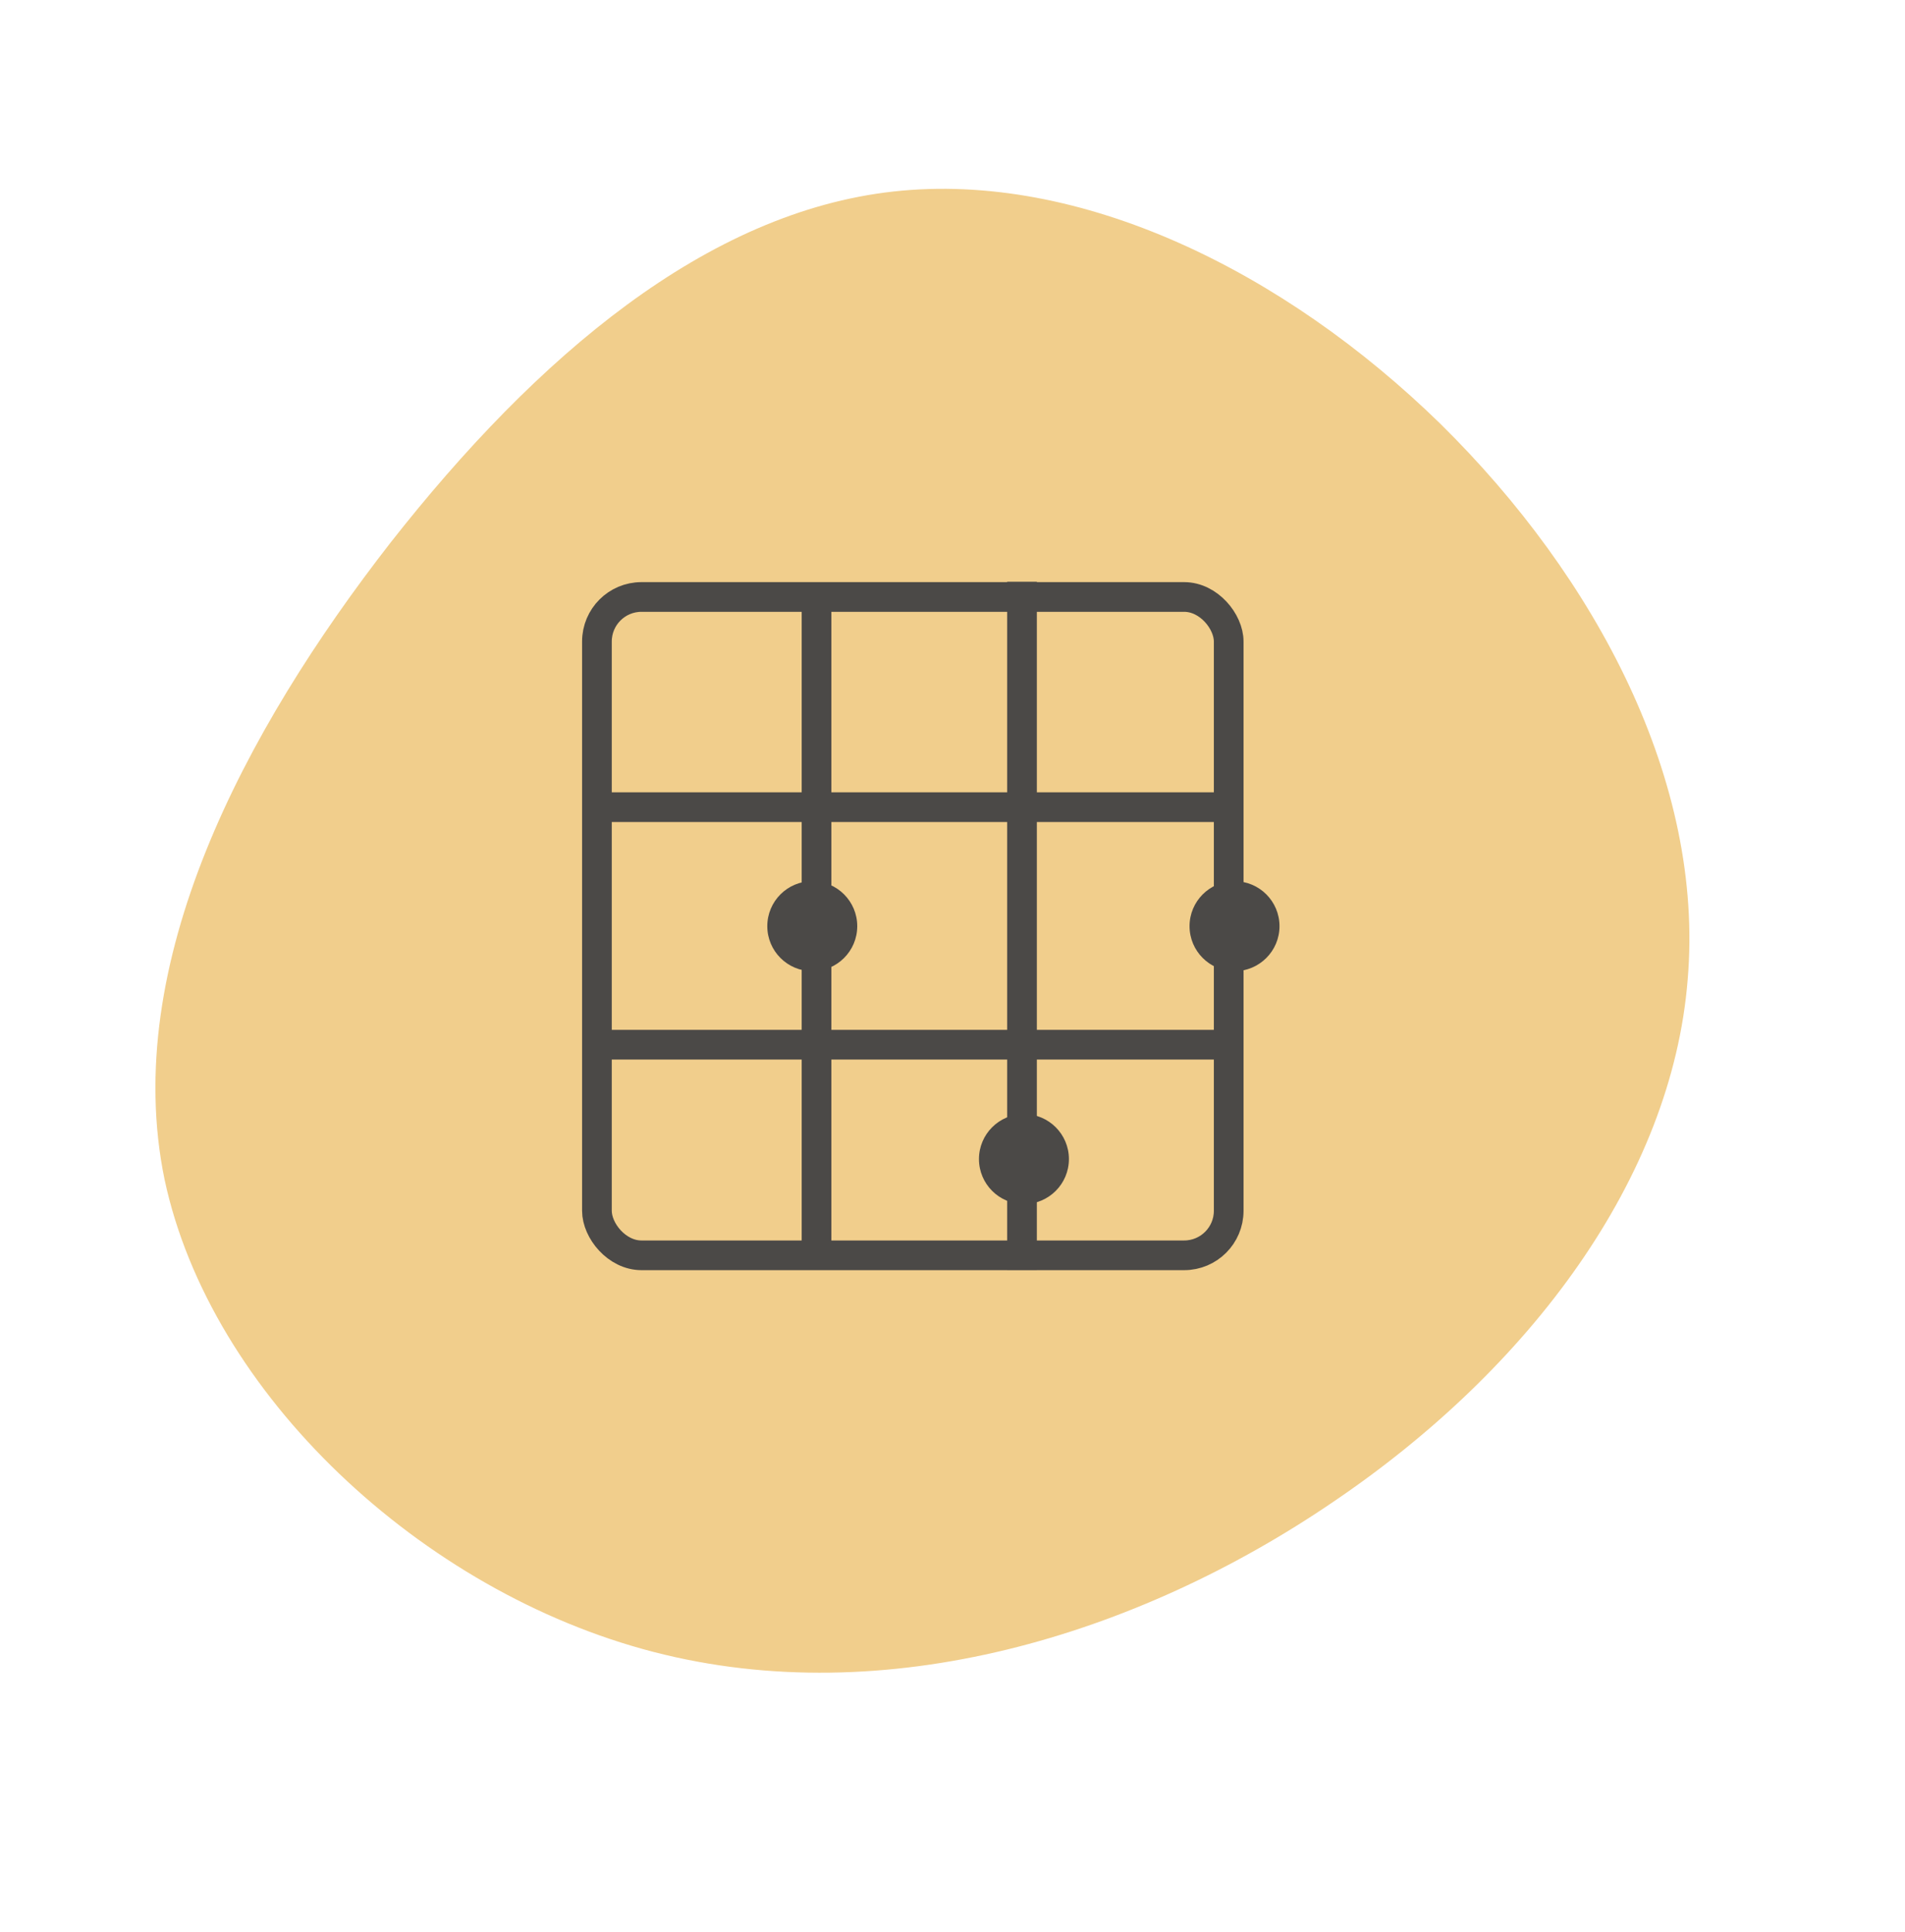 <svg width="72" height="73" viewBox="0 0 72 73" fill="none" xmlns="http://www.w3.org/2000/svg">
<path d="M6.218 44.564C4.544 36.426 9.235 27.607 14.752 20.516C20.308 13.439 26.718 8.013 33.776 7.236C40.835 6.46 48.531 10.243 54.447 16.022C60.35 21.839 64.424 29.547 63.786 37.02C63.187 44.507 57.85 51.707 50.39 56.753C42.968 61.812 33.475 64.694 24.702 62.425C15.93 60.157 7.945 52.677 6.218 44.564Z" fill="#F1CE8C"/>
<path d="M30.861 47.752V22.752" stroke="#4B4947" stroke-width="1.122"/>
<path d="M46.203 30.502H22.639" stroke="#4B4947" stroke-width="1.122"/>
<path d="M46.203 39.478H22.639" stroke="#4B4947" stroke-width="1.122"/>
<path d="M38.627 47.986V21.986" stroke="#4B4947" stroke-width="1.122"/>
<rect x="22.561" y="22.559" width="23.878" height="24.878" rx="1.683" stroke="#4B4947" stroke-width="1.122"/>
<circle cx="30.7" cy="34.999" r="1.7" fill="#4B4947"/>
<circle cx="46.659" cy="34.999" r="1.7" fill="#4B4947"/>
<circle cx="38.7" cy="43.8" r="1.7" fill="#4B4947"/>
</svg>
